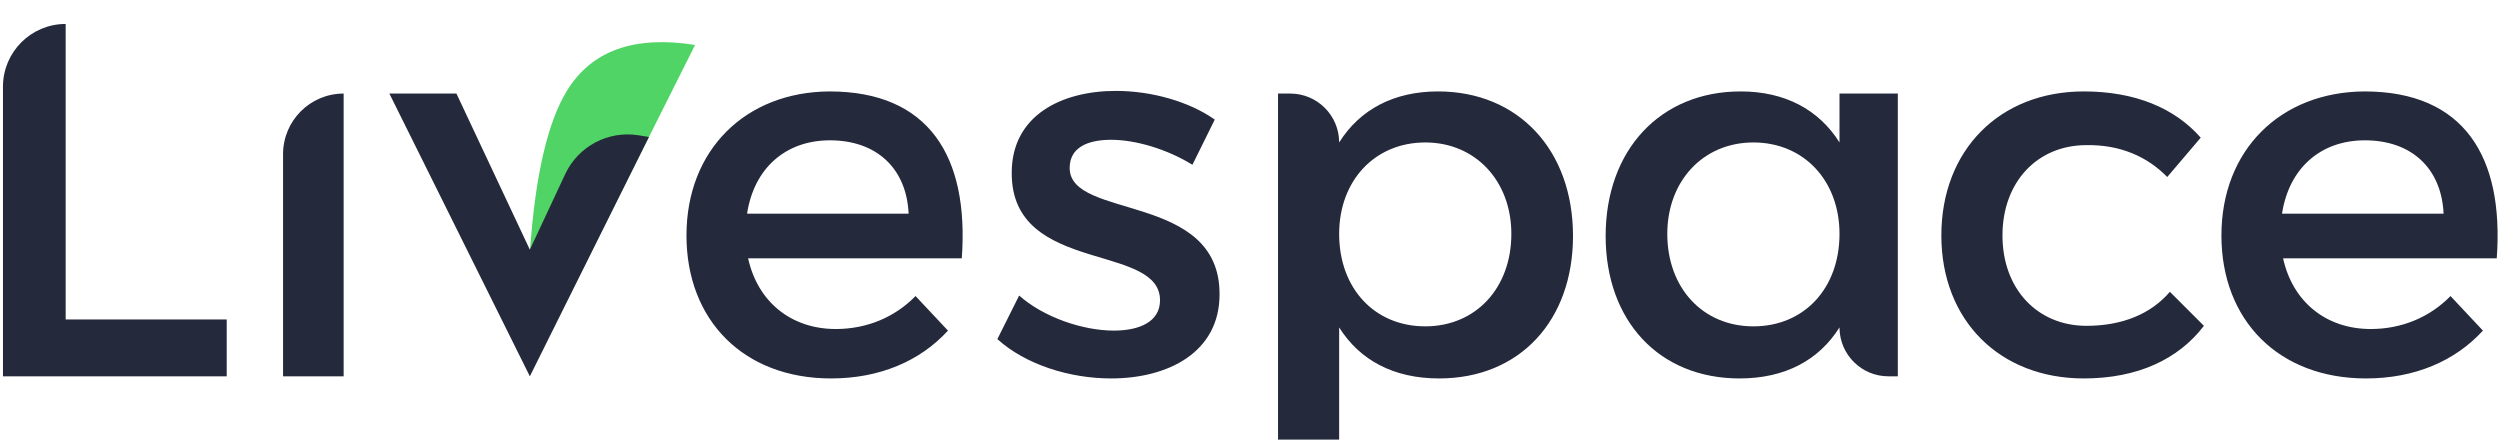 <svg width="170" height="30" viewBox="0 0 170 30" fill="none" xmlns="http://www.w3.org/2000/svg">
<g clip-path="url(#clip0_243_17359)">
<path d="M15.417 25.589V21.722H4.466V1.629C2.111 1.629 0.202 3.538 0.202 5.893V25.589H15.417ZM23.368 25.589V6.362C21.093 6.362 19.248 8.207 19.248 10.482V25.589H23.368ZM56.51 25.734C59.835 25.734 62.582 24.541 64.462 22.481L62.257 20.132C60.847 21.578 58.932 22.373 56.836 22.373C53.8 22.373 51.523 20.529 50.872 17.566H65.401C65.907 10.627 63.16 6.217 56.402 6.217C50.692 6.253 46.68 10.193 46.68 16.012C46.68 21.794 50.583 25.734 56.51 25.734ZM61.787 14.53H50.8C51.27 11.458 53.402 9.542 56.438 9.542C59.582 9.542 61.642 11.422 61.787 14.53ZM75.556 25.734C79.423 25.734 82.929 23.963 82.929 20.023C82.965 13.048 72.737 14.964 72.737 11.422C72.737 10.048 73.929 9.506 75.556 9.506C77.254 9.506 79.387 10.157 81.085 11.205L82.603 8.133C80.869 6.904 78.302 6.181 75.881 6.181C72.195 6.181 68.797 7.844 68.797 11.747C68.779 15.297 71.419 16.454 74.002 17.265L74.353 17.373C76.692 18.086 78.881 18.589 78.881 20.421C78.881 21.867 77.507 22.481 75.737 22.481C73.64 22.481 70.966 21.578 69.303 20.096L67.821 23.059C69.737 24.794 72.737 25.734 75.556 25.734ZM91.062 31.262V22.264C92.471 24.505 94.784 25.734 97.856 25.734C103.35 25.734 106.964 21.794 106.964 16.048C106.964 10.193 103.242 6.217 97.784 6.217C94.784 6.217 92.471 7.446 91.062 9.687C91.062 7.851 89.573 6.362 87.737 6.362H86.906V31.262H91.062ZM96.917 22.192C93.483 22.192 91.062 19.626 91.062 15.903C91.062 12.289 93.483 9.687 96.917 9.687C100.35 9.687 102.772 12.325 102.772 15.903C102.772 19.59 100.35 22.192 96.917 22.192ZM141.698 25.734C145.348 25.734 148.131 24.433 149.866 22.156L147.553 19.843C146.252 21.361 144.3 22.156 141.878 22.156C138.553 22.156 136.168 19.662 136.168 16.012C136.168 12.361 138.553 9.868 141.878 9.868C144.192 9.832 146.035 10.663 147.372 12.036L149.649 9.362C147.878 7.338 145.167 6.217 141.698 6.217C135.987 6.217 132.012 10.193 132.012 16.012C132.012 21.794 135.987 25.734 141.698 25.734ZM160.888 25.734C164.213 25.734 166.959 24.541 168.839 22.481L166.634 20.132C165.225 21.578 163.309 22.373 161.213 22.373C158.177 22.373 155.9 20.529 155.25 17.566H169.779C170.285 10.627 167.538 6.217 160.779 6.217C155.069 6.253 151.057 10.193 151.057 16.012C151.057 21.794 154.96 25.734 160.888 25.734ZM166.164 14.53H155.177C155.647 11.458 157.779 9.542 160.815 9.542C163.96 9.542 166.02 11.422 166.164 14.53Z" fill="#24293B"/>
<path d="M118.364 6.217C112.906 6.217 109.184 10.193 109.184 16.048C109.184 21.794 112.798 25.734 118.292 25.734C121.364 25.734 123.677 24.505 125.086 22.264L125.087 22.335C125.124 24.139 126.598 25.589 128.411 25.589H129.052V6.362H125.086V9.687C123.677 7.446 121.364 6.217 118.364 6.217ZM119.231 9.687C122.665 9.687 125.086 12.289 125.086 15.903C125.086 19.626 122.665 22.192 119.231 22.192C115.798 22.192 113.376 19.59 113.376 15.903C113.376 12.325 115.798 9.687 119.231 9.687Z" fill="#24293B"/>
<path fill-rule="evenodd" clip-rule="evenodd" d="M47.265 3.057C43.127 2.399 40.22 3.441 38.545 6.181C37.24 8.317 36.406 11.916 36.044 16.98L38.596 20.346L47.265 3.057Z" fill="#4FD465"/>
<path d="M44.127 9.315L36.03 25.589L26.477 6.362H31.037L36.03 16.979L38.434 11.84C39.322 9.943 41.361 8.865 43.429 9.201L44.127 9.315Z" fill="#24293B"/>
</g>
<defs>
<clipPath id="clip0_243_17359">
<rect width="170" height="29.895" fill="white"/>
</clipPath>
</defs>
</svg>
